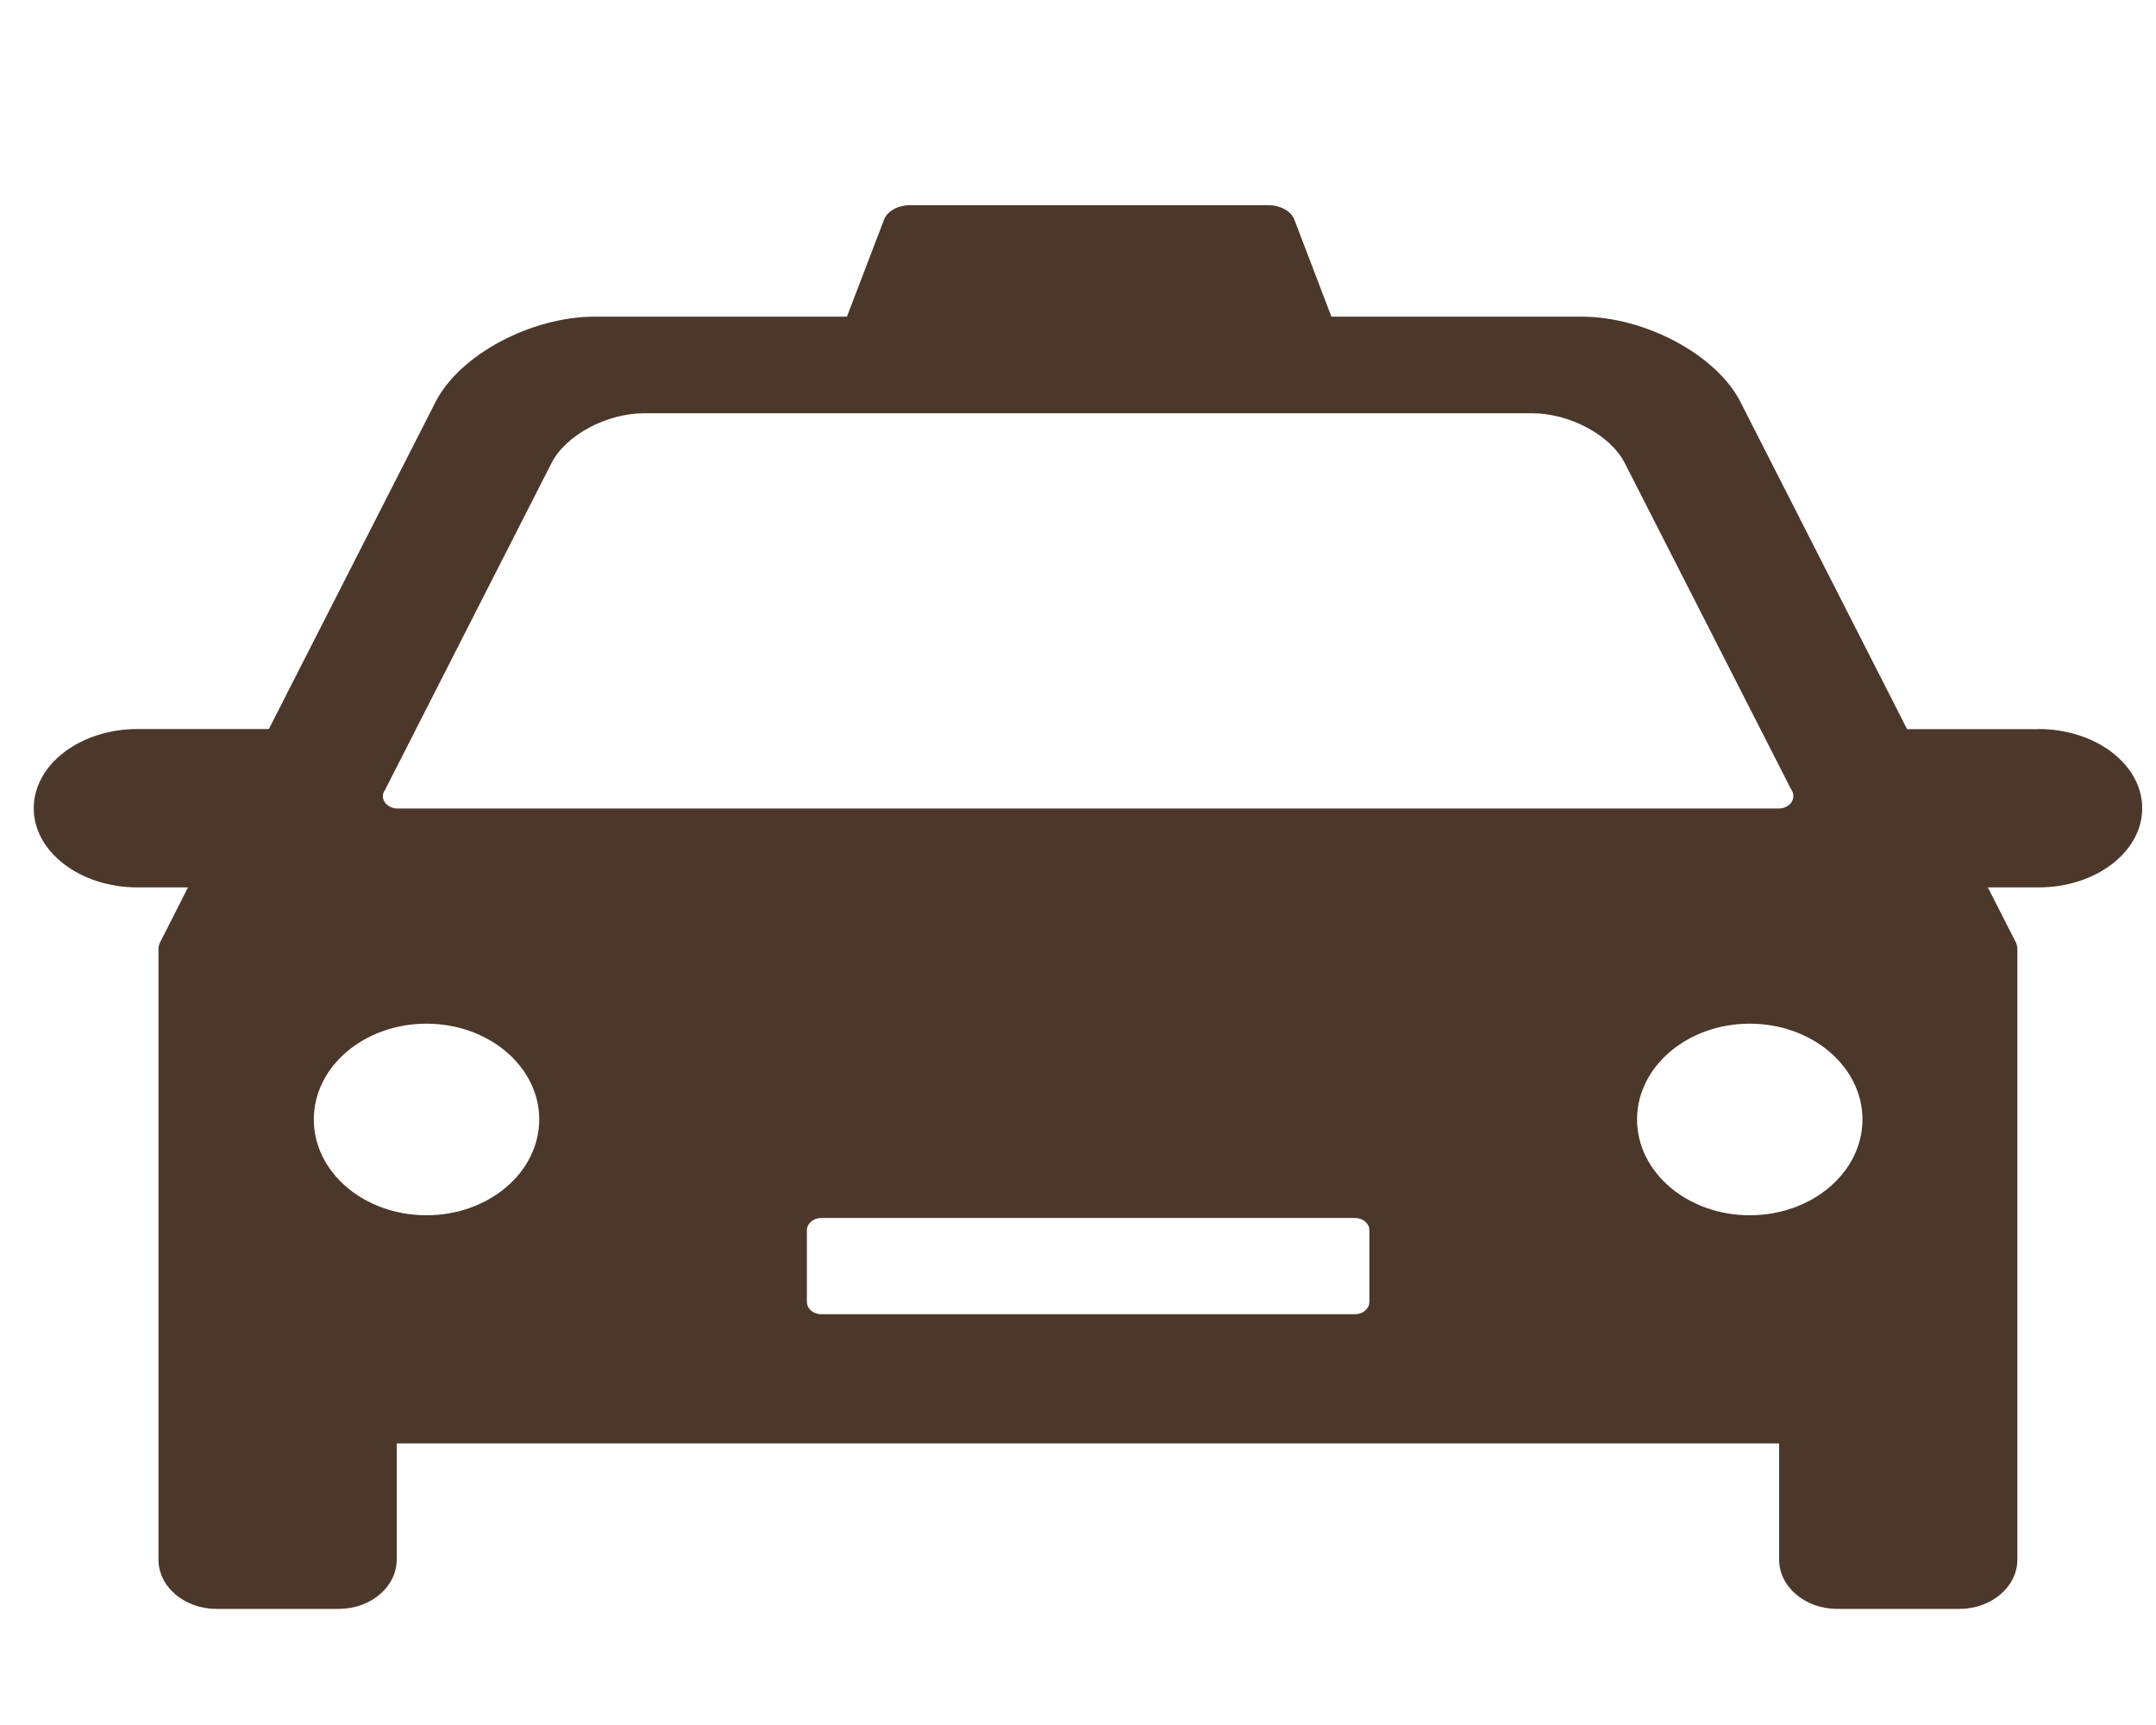 <svg width="20" height="16" viewBox="0 0 20 16" fill="none" xmlns="http://www.w3.org/2000/svg">
  <g>
    <path d="M18.91 6.763h-1.219l-1.546 -3.035c-.221 -.436-.884 -.791-1.476 -.791h-9.151c-.592 0-1.254.354-1.477.79l-1.547 3.035h-1.218c-.532 0-.963.329-.963.735 0 .405.431.734.963.734h.468l-.257.506c-.012.021-.017.045-.017.068v5.661c0 .252.241.457.538.457h1.135c.296 0 .537 -.205.537 -.457v-1.078h12.824v1.078c0 .252.241.457.538.457h1.135c.296 0 .537 -.205.537 -.457v-5.661c0-.024-.005 -.047-.016 -.068l-.258 -.506h.469c.533 0 .963 -.329.963 -.734 0-.406-.43 -.735-.963 -.735ZM3.566 7.338l1.55 -3.043c.132 -.259.51 -.462.861 -.462h8.234c.35 0 .729.203.861.462l1.542 3.024c.014.018.022.041.022.065 0 .063-.06.115-.134.115H3.687c-.045 0-.087 -.02-.113 -.052-.025 -.032-.029 -.073-.011 -.108ZM3.956 11.272c-.578 0-1.045 -.398-1.045 -.889 0-.49.467 -.888 1.045 -.888.578 0 1.046.398 1.046.888 0 .491-.468.889-1.046.889ZM12.703 12.075c0 .064-.06.115-.134.115h-4.949c-.075 0-.135 -.051-.135 -.115v-.664c0-.063.06 -.114.135 -.114h4.949c.074 0 .134.051.134.114v.664ZM16.231 11.272c-.577 0-1.045 -.398-1.045 -.889 0-.49.468 -.888 1.045 -.888.578 0 1.046.398 1.046.888 0 .491-.468.889-1.046.889Z" fill="#4c372b"/>
    <path d="M12.486 3.291l-.479 -1.254c-.03 -.079-.13 -.134-.244 -.134h-3.318c-.114 0-.214.055-.244.134l-.488 1.275c-.021.055-.005.113.043.159.048.045.122.072.202.072h4.293c.001 -0.0.001 -0.0.002 0 .14 0 .254 -.082.254 -.182 0-.025-.007 -.048-.019 -.07Z" fill="#4c372b"/>
  </g>
</svg>
